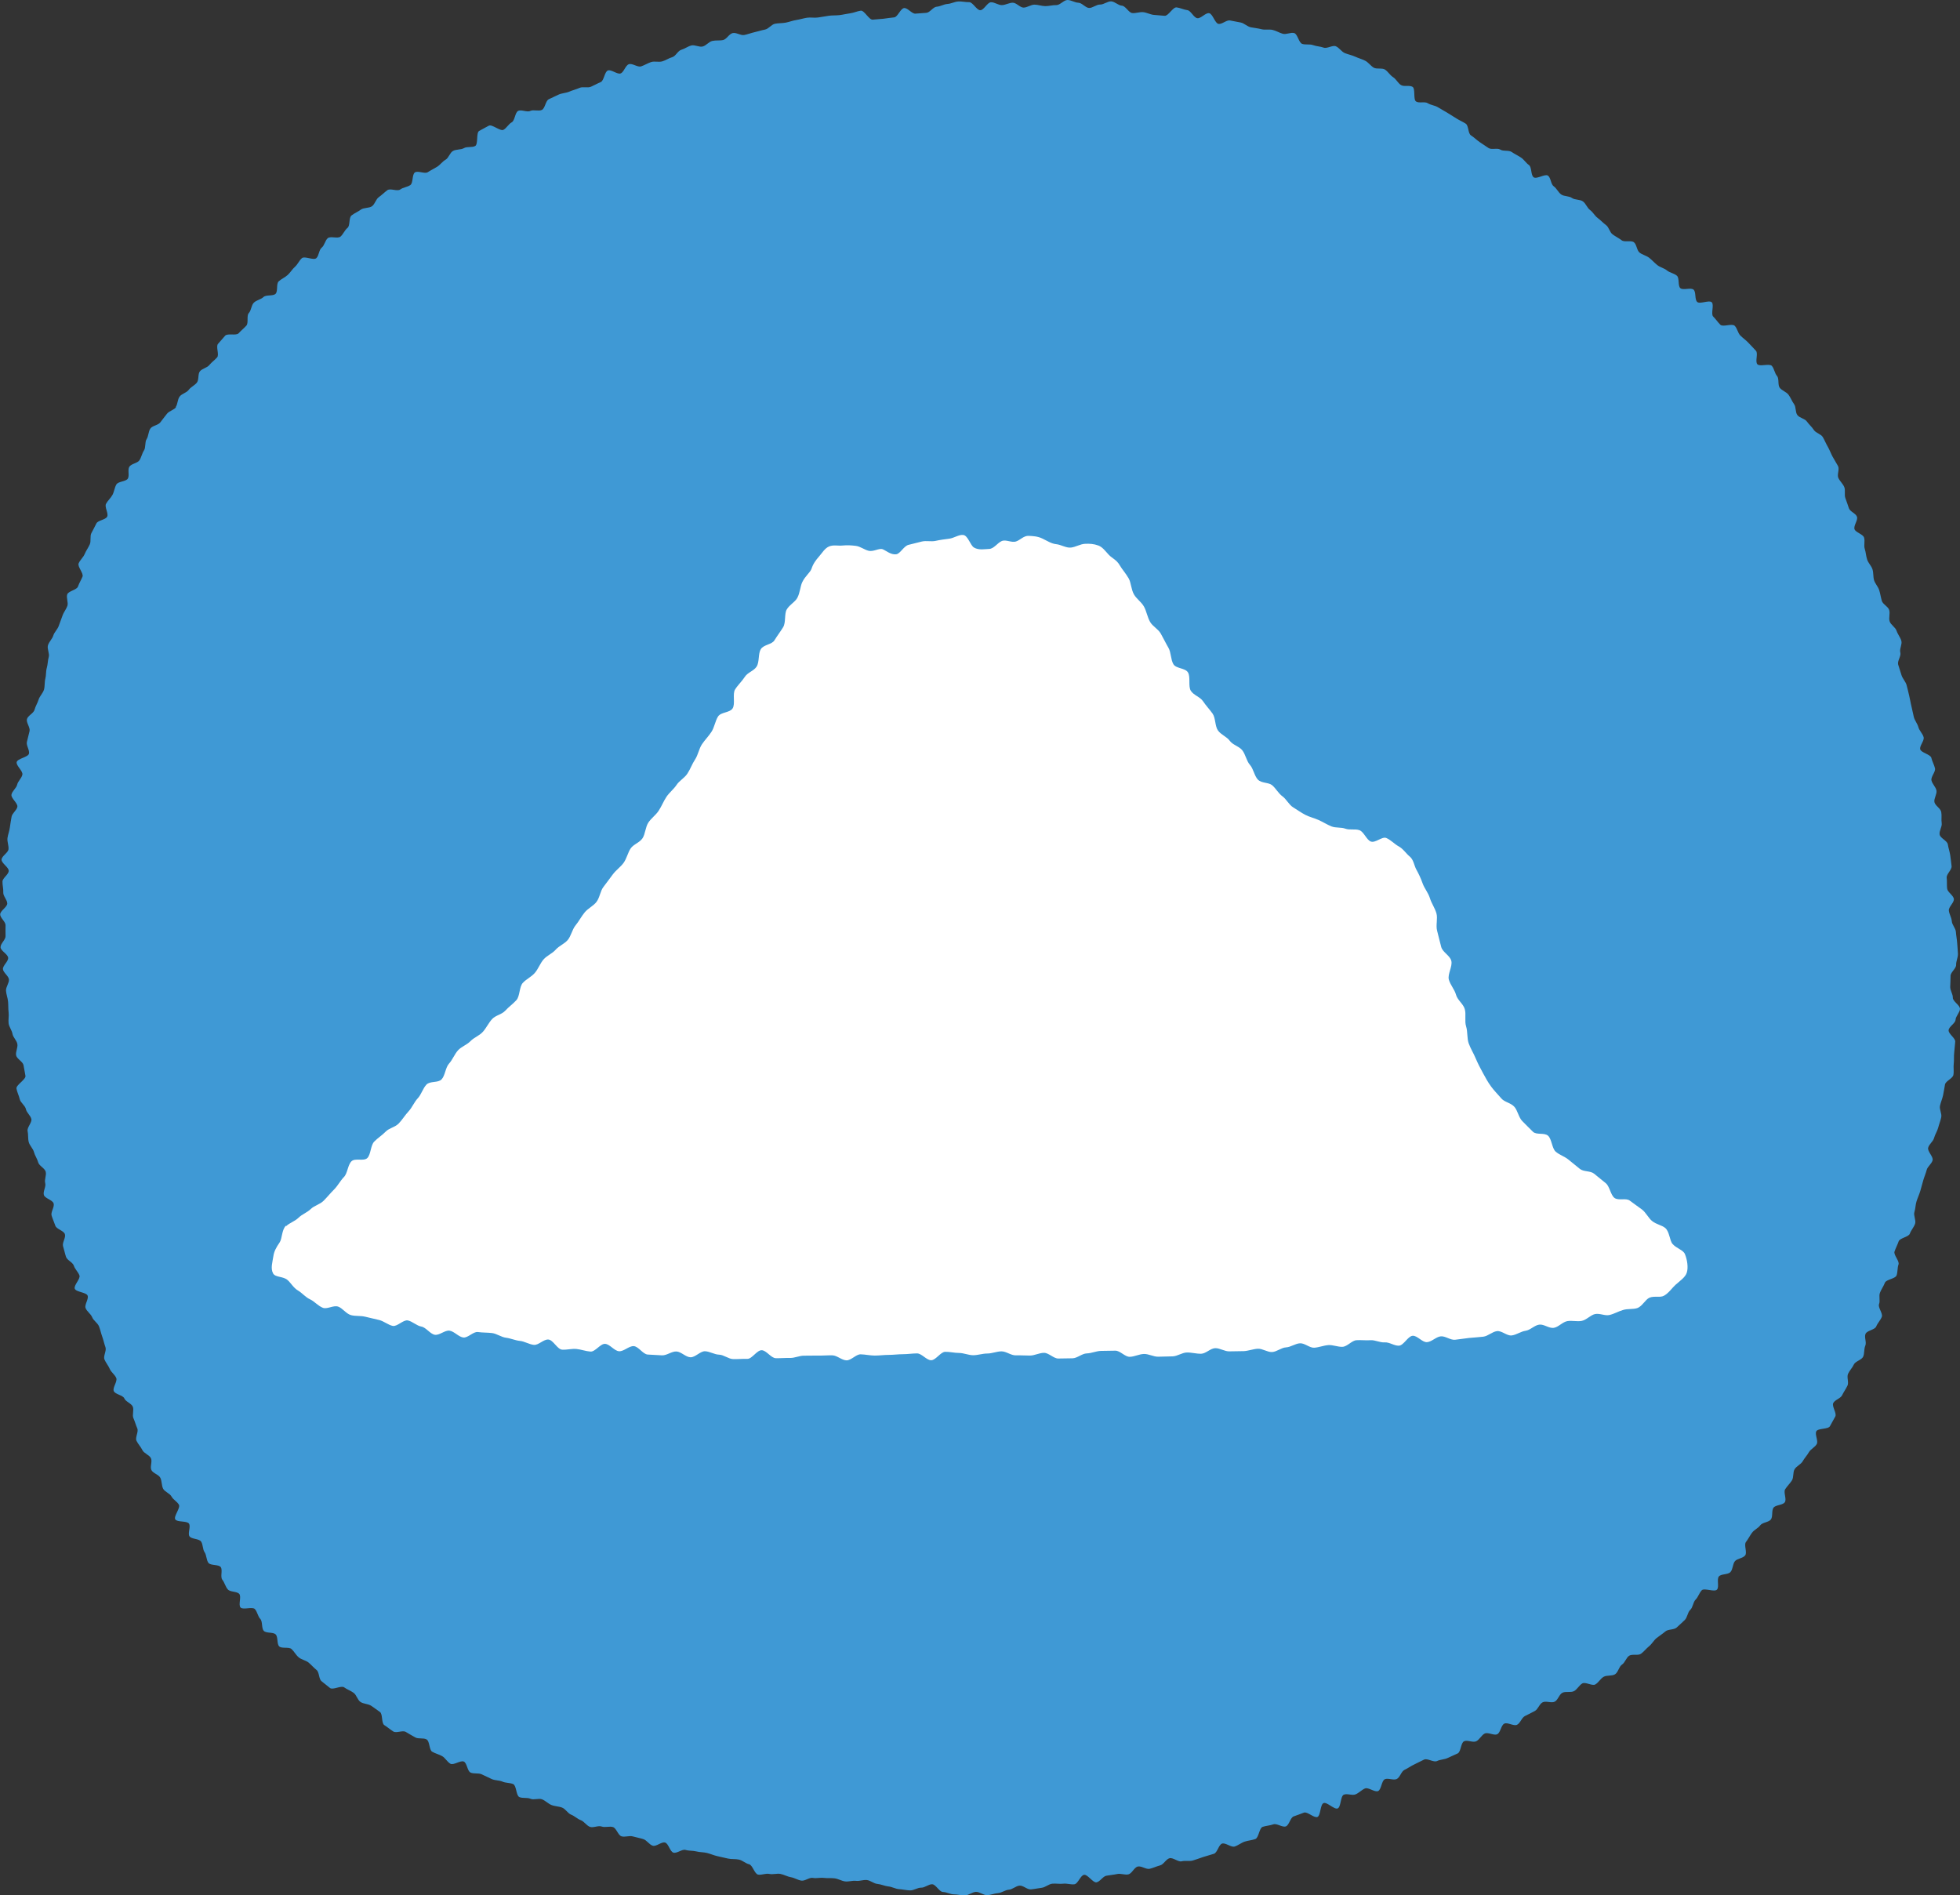 <?xml version="1.0" encoding="UTF-8"?><svg id="b" xmlns="http://www.w3.org/2000/svg" width="172.43" height="166.73" viewBox="0 0 172.43 166.73"><rect x="0" y="0" width="172.43" height="166.73" fill="#333333" stroke="none"/><g id="c"><path d="M15.45,35.82c.19-.26.16-.67.35-.93s.61-.33.8-.59.52-.39.72-.64.07-.76.27-1,.63-.3.83-.55.47-.43.68-.67-.13-.95.08-1.19.42-.49.63-.72.97.02,1.18-.21.46-.43.68-.67,0-.88.22-1.11c.22-.23.21-.68.44-.91s.62-.28.85-.5.83-.06,1.06-.28.04-.88.28-1.1.55-.34.79-.56.4-.51.64-.72.37-.55.61-.76,1.03.22,1.27,0,.22-.72.47-.92.3-.64.54-.84.88.07,1.12-.14.36-.56.61-.76.1-.9.36-1.1.56-.32.82-.51.72-.11.98-.3.34-.62.6-.8.49-.42.75-.61.87.13,1.13-.06.63-.21.89-.39.14-.93.4-1.11.87.15,1.13-.02.56-.31.83-.48.46-.46.74-.62.37-.61.65-.77.69-.09.97-.25.72-.03.99-.19.07-1.16.34-1.32.57-.3.85-.46,1.01.51,1.29.36.45-.51.73-.66.28-.85.56-1,.79.14,1.07,0,.73.05,1.02-.09.32-.8.61-.94.58-.28.87-.41.64-.13.94-.26.61-.2.9-.33.7.03,1-.1.57-.29.86-.41.33-.91.63-1.02.83.37,1.12.26.42-.7.72-.81.78.29,1.08.19.58-.28.88-.38.67.03.98-.06.57-.28.88-.37.49-.56.8-.65.57-.3.88-.38.69.17,1,.09.54-.42.85-.49.64-.01.95-.08.52-.54.84-.61.7.23,1.01.17.61-.18.92-.25.61-.17.92-.23.56-.45.87-.51.64-.04.95-.1.61-.18.93-.23.62-.15.94-.2.65.03.96-.02.63-.1.94-.15.64-.02.96-.06.63-.12.94-.16.62-.19.93-.23.73.83,1.05.79.63-.04.94-.08.62-.09.94-.12.56-.79.88-.82.68.52,1,.49.63-.05.95-.07.6-.52.92-.54.62-.22.94-.24.63-.2.95-.22.64.07.96.06.67.73.99.71.61-.69.93-.7.65.26.97.25.63-.21.95-.21.65.44.96.43.64-.26.95-.26.64.13.96.13.64-.1.96-.09S93.59,0,93.91,0s.64.23.96.24.63.45.94.46.65-.31.97-.3.66-.3.98-.28.62.36.94.38.6.62.91.65.65-.11.96-.08.62.21.94.24.63.05.95.08.73-.78,1.05-.74.62.2.94.24.56.66.88.71.72-.49,1.04-.44.51.88.82.94.71-.36,1.02-.3.63.12.94.18.58.36.89.42.63.09.94.17.66-.01.97.06.59.25.9.34.71-.15,1.01-.06.4.85.7.95.66,0,.96.11.63.11.93.22.78-.24,1.07-.12.5.48.79.6.62.18.9.31.61.22.89.36.48.45.75.61.75,0,1.01.18.43.49.7.66.42.52.69.69.75-.01,1.02.16.04,1.12.31,1.29.76-.02,1.03.15.63.19.9.36.55.31.82.48.53.33.8.5.56.29.82.46.19.86.46,1.03.49.4.75.58.52.35.79.53.77-.03,1.04.14.74.03,1,.21.55.31.82.49.44.48.7.66.15.9.42,1.08.99-.33,1.25-.15.25.76.51.94.4.54.66.72.69.12.95.31c.26.18.7.11.96.3s.37.57.63.76.41.51.67.7.47.43.73.62.32.63.58.82.55.33.8.52.82-.02,1.07.17.25.71.5.91.6.26.85.46.46.44.71.64.61.27.85.47.62.25.87.46.07.9.31,1.1c.24.21.92-.08,1.16.13s.08.86.32,1.08,1.04-.19,1.28.03c.23.22-.1,1.04.13,1.26s.4.5.63.72,1.03-.14,1.26.09.27.63.5.86.5.41.71.64.45.46.66.7-.09.94.12,1.18,1.07-.09,1.28.15.24.64.45.88.05.79.24,1.04.58.36.77.61.3.57.49.83.1.7.29.96.66.31.84.57.44.47.61.74.63.36.79.63.28.58.44.85c.16.28.27.59.42.87s.33.55.48.83-.11.76.03,1.05.4.51.52.8-.02.69.1.98c.12.3.2.59.31.89s.62.45.71.75-.32.78-.22,1.08.74.43.84.74-.04.69.06.99.11.64.21.94c.1.31.37.55.47.86.1.31.05.66.14.96s.35.56.45.87.14.63.23.94.55.5.65.81-.06.69.04,1,.51.52.61.83.33.57.42.88-.18.72-.09,1.03-.28.75-.19,1.06.2.61.29.92.36.57.45.88.15.63.23.94.12.63.2.94.13.63.21.94.32.58.4.89.38.57.46.88-.37.75-.3,1.06.91.45.98.76.25.61.32.92-.38.74-.31,1.06.38.58.44.89-.24.71-.18,1.02.54.55.6.87-.01.66.04.98-.24.69-.18,1.01.67.54.72.86.16.63.21.95.08.64.12.96c.04.32-.47.71-.43,1.03s0,.65.04.96.56.59.59.91-.47.69-.44,1.01.24.62.26.94.34.62.36.94.09.64.11.96.06.65.07.97-.17.65-.16.97-.49.65-.49.97-.02.64-.03.96.24.64.23.96.65.67.63.99-.37.63-.39.95-.59.6-.61.92c-.03.32.62.7.58,1.02s-.05.65-.09.96,0,.66-.04.97.03.66-.03.98-.68.53-.74.85-.1.63-.17.95-.2.6-.27.92c-.07.31.18.69.11,1.01s-.19.61-.27.92-.28.59-.36.9-.44.54-.52.86.47.78.39,1.1-.44.54-.52.85-.21.6-.3.91c-.09.31-.17.62-.26.93s-.23.6-.33.91-.09.64-.19.95.16.72.06,1.03-.35.56-.46.87-.89.38-.99.69c-.1.3-.26.59-.36.89s.46.84.35,1.14-.06.66-.17.96-.92.35-1.03.65-.31.56-.43.87.04.7-.08,1,.36.83.24,1.13-.37.54-.49.84-.81.35-.94.65.11.74-.02,1.04-.06.68-.19.97-.69.4-.82.69-.38.53-.51.82.09.75-.05,1.04c-.14.29-.33.55-.47.84s-.64.4-.78.69.33.89.18,1.18-.32.56-.47.85-1.05.17-1.2.45.19.84.04,1.12-.53.44-.69.72-.39.52-.55.8-.54.42-.71.7-.06.71-.24.99-.42.5-.59.77.15.87-.03,1.14-.82.23-1,.49-.04.76-.22,1.02-.75.26-.94.52-.54.4-.73.66-.33.55-.53.81.13.92-.07,1.18-.7.27-.9.51-.17.7-.39.95-.81.15-1.02.39.05.92-.17,1.16-1.12-.17-1.34.06-.31.59-.54.82c-.23.23-.23.68-.47.9s-.25.68-.49.9c-.24.22-.47.45-.71.66s-.75.13-.99.34-.52.38-.77.58-.41.52-.66.72-.45.47-.71.66-.79,0-1.05.18-.36.6-.63.78-.33.68-.61.85-.72.06-1,.22-.45.51-.73.67-.86-.24-1.14-.09-.45.53-.74.68-.72,0-1.01.14c-.29.14-.4.65-.69.79s-.76-.09-1.05.05-.41.62-.7.77-.57.3-.86.44-.41.63-.7.77-.83-.24-1.12-.1-.33.79-.62.93-.81-.2-1.1-.06-.46.54-.75.68-.78-.14-1.07,0-.27.93-.56,1.07-.59.26-.88.4-.65.13-.94.27-.84-.26-1.13-.13-.57.29-.87.43-.55.33-.85.47-.4.67-.69.81-.76-.11-1.05.02-.3.91-.59,1.04-.86-.35-1.15-.23-.53.39-.83.52-.74-.1-1.04.03-.24,1.09-.54,1.21-.94-.59-1.24-.47-.25,1.1-.54,1.22-.89-.5-1.19-.38-.6.22-.9.33-.39.77-.69.88-.79-.29-1.1-.18-.64.12-.94.22-.34.96-.64,1.07-.64.13-.94.23-.57.33-.88.43-.79-.35-1.1-.26-.42.81-.73.9-.62.18-.93.28-.61.22-.92.31-.67-.01-.98.07-.76-.35-1.07-.27-.52.55-.83.63-.61.23-.92.3-.72-.27-1.04-.2-.52.62-.83.69-.68-.1-.99-.03-.64.09-.95.15-.56.53-.87.58-.77-.71-1.09-.66-.53.78-.84.83-.66-.09-.98-.05-.65-.03-.97,0-.61.32-.93.36-.64.11-.96.14-.68-.36-1-.33-.62.34-.94.36-.63.28-.95.3-.64.17-.96.18-.66-.3-.98-.29-.64.3-.96.31-.65-.09-.97-.09-.64-.2-.97-.21-.63-.67-.95-.68-.65.31-.97.3-.65.25-.98.24-.64-.09-.96-.11-.63-.21-.95-.24-.63-.19-.96-.22-.6-.3-.92-.34-.64.11-.96.07-.65.09-.96.05-.61-.23-.92-.27-.64,0-.96-.04-.65.06-.96,0-.69.29-1.01.24-.61-.25-.92-.3-.61-.23-.92-.29-.66.07-.98,0-.68.12-.99.06-.48-.84-.79-.91-.57-.34-.89-.41-.64-.02-.96-.09-.62-.14-.93-.21-.6-.2-.91-.28-.64-.06-.95-.14-.65-.04-.95-.13-.75.32-1.06.24-.43-.8-.74-.89-.77.37-1.08.28-.52-.48-.83-.58-.62-.15-.93-.24-.7.09-1-.01-.44-.71-.74-.81-.69.06-1-.05-.73.14-1.03.03-.51-.48-.81-.59-.55-.37-.84-.48-.49-.5-.79-.62-.64-.11-.94-.23-.53-.38-.83-.5-.73.08-1.02-.05-.69-.02-.98-.15-.25-1.01-.54-1.14-.66-.09-.95-.22-.66-.09-.95-.23-.58-.27-.87-.41-.71-.02-.99-.16-.3-.82-.58-.96-.9.34-1.18.19-.45-.51-.73-.67-.61-.23-.88-.39-.21-.92-.49-1.08-.73-.02-1-.18-.56-.31-.83-.48-.83.13-1.1-.04-.52-.39-.79-.56-.12-.98-.39-1.16-.51-.38-.78-.55-.67-.15-.93-.33-.34-.61-.6-.8-.57-.29-.83-.48-.99.25-1.24.06-.5-.41-.75-.6-.19-.79-.44-.99-.46-.45-.7-.65-.62-.25-.87-.46-.4-.52-.63-.73-.85-.02-1.08-.23-.09-.84-.32-1.06-.82-.08-1.04-.31-.09-.82-.31-1.05-.26-.64-.48-.87-1.05.1-1.26-.14.1-.95-.11-1.19-.8-.15-1.01-.4c-.21-.24-.28-.6-.48-.85s.05-.86-.14-1.11-.89-.12-1.08-.37-.16-.68-.34-.94-.13-.68-.31-.94-.85-.2-1.02-.46.13-.84-.04-1.11-1.05-.11-1.21-.38.48-1.01.32-1.29-.5-.44-.65-.72-.6-.41-.74-.69-.1-.66-.24-.95-.65-.4-.79-.69.1-.75-.04-1.04-.61-.42-.75-.71-.38-.53-.52-.82.2-.79.07-1.09-.21-.61-.34-.9.07-.73-.06-1.02c-.13-.29-.62-.43-.74-.72s-.81-.35-.93-.65.34-.84.22-1.14-.45-.51-.57-.8-.35-.55-.47-.84.2-.77.09-1.07-.17-.62-.28-.92-.17-.62-.29-.92-.48-.5-.6-.8-.47-.51-.58-.81.29-.79.18-1.09-1.02-.31-1.13-.61.52-.87.41-1.17-.39-.54-.49-.85-.59-.48-.69-.78-.16-.62-.26-.93.26-.76.16-1.07-.74-.44-.84-.74-.24-.6-.33-.9.27-.75.18-1.06-.77-.44-.86-.75.21-.73.12-1.04.13-.7.04-1.01-.58-.51-.66-.82-.29-.59-.37-.9c-.08-.31-.38-.57-.46-.88s-.03-.66-.1-.97.4-.75.33-1.06-.42-.56-.48-.87-.47-.56-.54-.87-.23-.61-.29-.93.85-.81.79-1.13c-.06-.31-.11-.63-.17-.94s-.59-.55-.65-.86.16-.67.11-.99c-.05-.32-.38-.59-.43-.9s-.3-.61-.34-.92c-.04-.32.04-.65,0-.97s-.02-.64-.05-.96-.16-.63-.18-.95.28-.67.26-.98-.51-.61-.53-.92.48-.67.46-.99c-.02-.32-.66-.61-.67-.93s.45-.66.44-.98,0-.64,0-.96c0-.32-.48-.64-.47-.96s.62-.63.62-.95-.37-.65-.35-.97-.08-.65-.07-.96.53-.61.55-.93-.66-.69-.63-1.01c.03-.32.58-.59.61-.91s-.13-.66-.09-.97.17-.62.21-.94.1-.63.15-.94.46-.57.51-.88-.57-.75-.52-1.06.43-.57.5-.88.39-.56.46-.88-.57-.8-.5-1.11,1.01-.43,1.08-.74-.26-.73-.18-1.04.15-.63.23-.94-.3-.74-.23-1.05.59-.52.67-.83.27-.6.36-.9.38-.56.47-.87c.09-.31.04-.66.12-.96s.04-.66.13-.96.08-.65.17-.95-.16-.72-.07-1.03.38-.56.47-.86.38-.55.48-.85.23-.6.33-.9.33-.57.43-.86-.12-.73-.01-1.02.83-.38.94-.68c.11-.31.28-.58.4-.87s-.46-.88-.34-1.17.41-.53.53-.82.32-.56.45-.85,0-.71.14-.99.31-.57.44-.85.81-.32.95-.6-.25-.85-.1-1.13.42-.51.57-.79.18-.64.34-.91c.16-.28.85-.25,1.01-.52s-.04-.77.13-1.04.72-.31.89-.57.23-.61.4-.87.06-.73.23-.99.15-.67.33-.93.69-.29.88-.55.39-.5.58-.75.62-.33.81-.59Z" fill="#3f99d5" stroke-width="0"/><path d="M25.18,107.86c.3-.29.75-.41,1.09-.74.3-.3.74-.44,1.08-.77.31-.3.79-.39,1.12-.72.31-.31.6-.67.93-1,.31-.31.54-.76.86-1.09.31-.31.33-1.04.65-1.37s1.09.02,1.41-.3c.31-.32.28-1.11.6-1.44s.69-.55,1.01-.88c.31-.32.82-.38,1.14-.71s.56-.74.87-1.07.5-.82.81-1.15c.31-.32.45-.88.77-1.21s1.02-.13,1.33-.46.34-1.04.65-1.38.49-.84.8-1.18c.31-.33.77-.47,1.09-.8s.77-.47,1.08-.81c.31-.34.52-.81.83-1.14s.84-.39,1.15-.73c.31-.34.69-.6.99-.94s.24-1.16.55-1.5c.31-.34.74-.52,1.05-.87.31-.35.48-.86.78-1.2.31-.35.76-.51,1.06-.85.31-.35.76-.51,1.06-.85.3-.35.4-.94.69-1.29s.52-.8.81-1.15c.3-.36.74-.55,1.02-.9.3-.37.35-.99.63-1.34.3-.38.56-.76.83-1.11.29-.38.67-.64.93-.99.29-.4.39-.93.63-1.28.25-.37.77-.5,1.04-.89.25-.37.26-1,.52-1.39.25-.38.64-.64.9-1.03s.43-.84.69-1.23.63-.66.89-1.05c.25-.38.69-.6.95-.99s.42-.86.68-1.25c.26-.39.34-.93.6-1.33.26-.39.59-.71.84-1.1.26-.39.33-.96.58-1.35.26-.4,1.03-.32,1.28-.71.26-.4-.03-1.28.22-1.67.25-.4.6-.71.85-1.1.25-.4.81-.53,1.05-.92.25-.41.12-1.13.36-1.52.25-.41.97-.4,1.2-.78.25-.41.54-.78.77-1.16.25-.42.09-1.16.31-1.55.25-.43.72-.64.93-1.02.25-.46.26-1.04.45-1.41.26-.53.69-.83.8-1.15.16-.48.39-.77.66-1.08.29-.33.51-.73.89-.89s.78-.04,1.18-.08.77-.02,1.17.03.75.34,1.12.43c.44.11.94-.26,1.25-.13.3.12.71.5,1.18.44.36-.04.67-.73,1.09-.83.37-.09.76-.19,1.16-.29s.82.03,1.22-.06.81-.14,1.19-.19c.42-.05.85-.37,1.23-.33.43.04.63.92.96,1.11.42.25.97.13,1.33.12.41-.01.72-.52,1.1-.69s.87.17,1.27.03c.37-.12.68-.52,1.12-.49.36.02.77.03,1.2.24s.8.45,1.2.49c.43.04.89.35,1.31.3s.82-.31,1.23-.33.77,0,1.18.15c.36.14.57.44.92.82.27.29.69.44.96.92.2.35.52.69.79,1.16.21.38.21.96.46,1.4.22.39.64.65.88,1.07.22.39.3.93.54,1.35.23.4.7.61.94,1.03s.43.83.67,1.24c.24.4.2,1.05.44,1.45.24.4,1.03.32,1.28.72.25.4,0,1.24.26,1.63s.8.52,1.06.9c.26.39.58.72.85,1.1.27.39.2,1.1.47,1.48s.77.54,1.04.91.8.47,1.09.82c.3.37.38.96.68,1.29.31.35.4.99.7,1.3.33.34.94.23,1.26.5s.56.73.9.97.58.75.94.97c.36.22.72.48,1.09.67.37.19.79.28,1.16.45.38.17.75.41,1.13.56s.84.06,1.22.2.85,0,1.23.13c.4.14.63.86,1.01,1,.4.15,1-.47,1.36-.31.4.17.73.54,1.08.73.4.21.67.65.97.89.36.29.39.8.6,1.17.19.34.37.71.56,1.24.15.41.47.77.63,1.27.13.44.43.84.57,1.33.13.45-.07,1.05.06,1.53.12.46.23.94.36,1.42.12.47.77.75.89,1.23.12.47-.34,1.17-.22,1.64.13.48.5.86.63,1.33.13.48.63.8.77,1.26s-.03,1.07.12,1.53c.15.48.07,1.06.23,1.5.17.47.44.89.61,1.31.2.47.43.91.64,1.29.2.37.44.82.74,1.22.25.34.58.67.89,1.03.28.32.8.37,1.12.71.3.31.39.95.71,1.27.31.3.62.64.95.95.32.29.99.05,1.32.34.33.29.34,1.11.67,1.4s.76.41,1.11.69.68.56,1.02.83.91.15,1.25.42.68.56,1.02.83c.35.27.43,1.04.77,1.3.36.27,1.01-.02,1.35.24.36.28.73.52,1.06.77.37.28.59.78.91,1.03.38.3.85.36,1.14.6.39.31.39,1.13.66,1.42.36.4.92.51,1.08.88.21.51.31,1.2.16,1.65-.13.4-.6.71-.99,1.06-.29.26-.58.71-1,.95-.34.2-.87,0-1.29.18-.36.16-.64.76-1.06.91-.38.13-.84.04-1.26.17-.39.11-.77.34-1.19.44-.39.1-.86-.17-1.28-.08-.4.09-.75.52-1.17.6s-.84-.05-1.26.02-.77.52-1.19.59-.87-.34-1.29-.28-.78.48-1.2.54-.8.36-1.22.41-.87-.43-1.29-.38-.79.44-1.21.49-.83.07-1.24.11-.82.12-1.24.16-.85-.34-1.26-.3-.79.48-1.21.51-.86-.6-1.27-.56-.78.84-1.19.87-.84-.32-1.26-.29-.84-.22-1.25-.19-.83-.03-1.24,0-.8.56-1.22.58-.84-.18-1.25-.15-.82.2-1.23.23-.84-.41-1.26-.39c-.41.02-.82.34-1.23.36s-.82.39-1.23.41-.84-.31-1.25-.29-.83.19-1.24.21-.83,0-1.25.02-.84-.29-1.26-.28-.82.48-1.24.49-.84-.12-1.26-.11-.83.33-1.25.34-.84.02-1.26.03-.84-.25-1.26-.24-.83.24-1.25.25-.85-.55-1.27-.54-.84.01-1.26.02-.83.21-1.25.22-.83.42-1.25.43-.84.01-1.25.02-.84-.5-1.26-.5-.83.24-1.24.24-.83-.03-1.25-.02-.83-.35-1.25-.35-.83.19-1.25.19-.83.15-1.24.15-.84-.2-1.25-.2-.82-.11-1.22-.1-.82.74-1.23.74-.83-.6-1.24-.6-.82.07-1.24.07-.83.06-1.24.06-.83.06-1.24.06-.83-.1-1.24-.11-.83.54-1.25.53-.82-.43-1.24-.44-.83.03-1.24.02-.83.02-1.24.01-.83.21-1.25.2-.83.03-1.25.02-.82-.69-1.24-.7-.85.77-1.26.76-.84.03-1.25.02-.83-.38-1.24-.39-.83-.29-1.24-.3-.85.54-1.27.53-.82-.49-1.24-.51-.85.36-1.27.34-.84-.04-1.26-.07-.81-.72-1.23-.74-.86.47-1.28.45-.81-.62-1.23-.65-.87.71-1.29.68-.83-.19-1.24-.23-.84.09-1.26.06-.78-.85-1.2-.89-.87.51-1.28.47-.82-.31-1.23-.35-.82-.23-1.23-.28-.81-.36-1.22-.41-.83-.03-1.24-.09-.89.54-1.3.48-.79-.54-1.2-.6-.89.43-1.3.36-.77-.65-1.18-.72-.79-.46-1.19-.54-.93.56-1.33.48-.8-.43-1.2-.52-.83-.2-1.23-.29c-.42-.1-.86-.03-1.25-.14-.42-.12-.74-.62-1.13-.75-.42-.13-.95.25-1.33.11-.42-.16-.75-.57-1.12-.74-.42-.19-.72-.58-1.07-.78-.41-.24-.63-.68-.94-.94-.39-.32-1.05-.21-1.25-.56-.25-.44-.05-1.03.02-1.52.06-.42.24-.76.55-1.21.23-.33.18-1.11.55-1.47Z" fill="#fff" stroke-width="0"/></g></svg>
